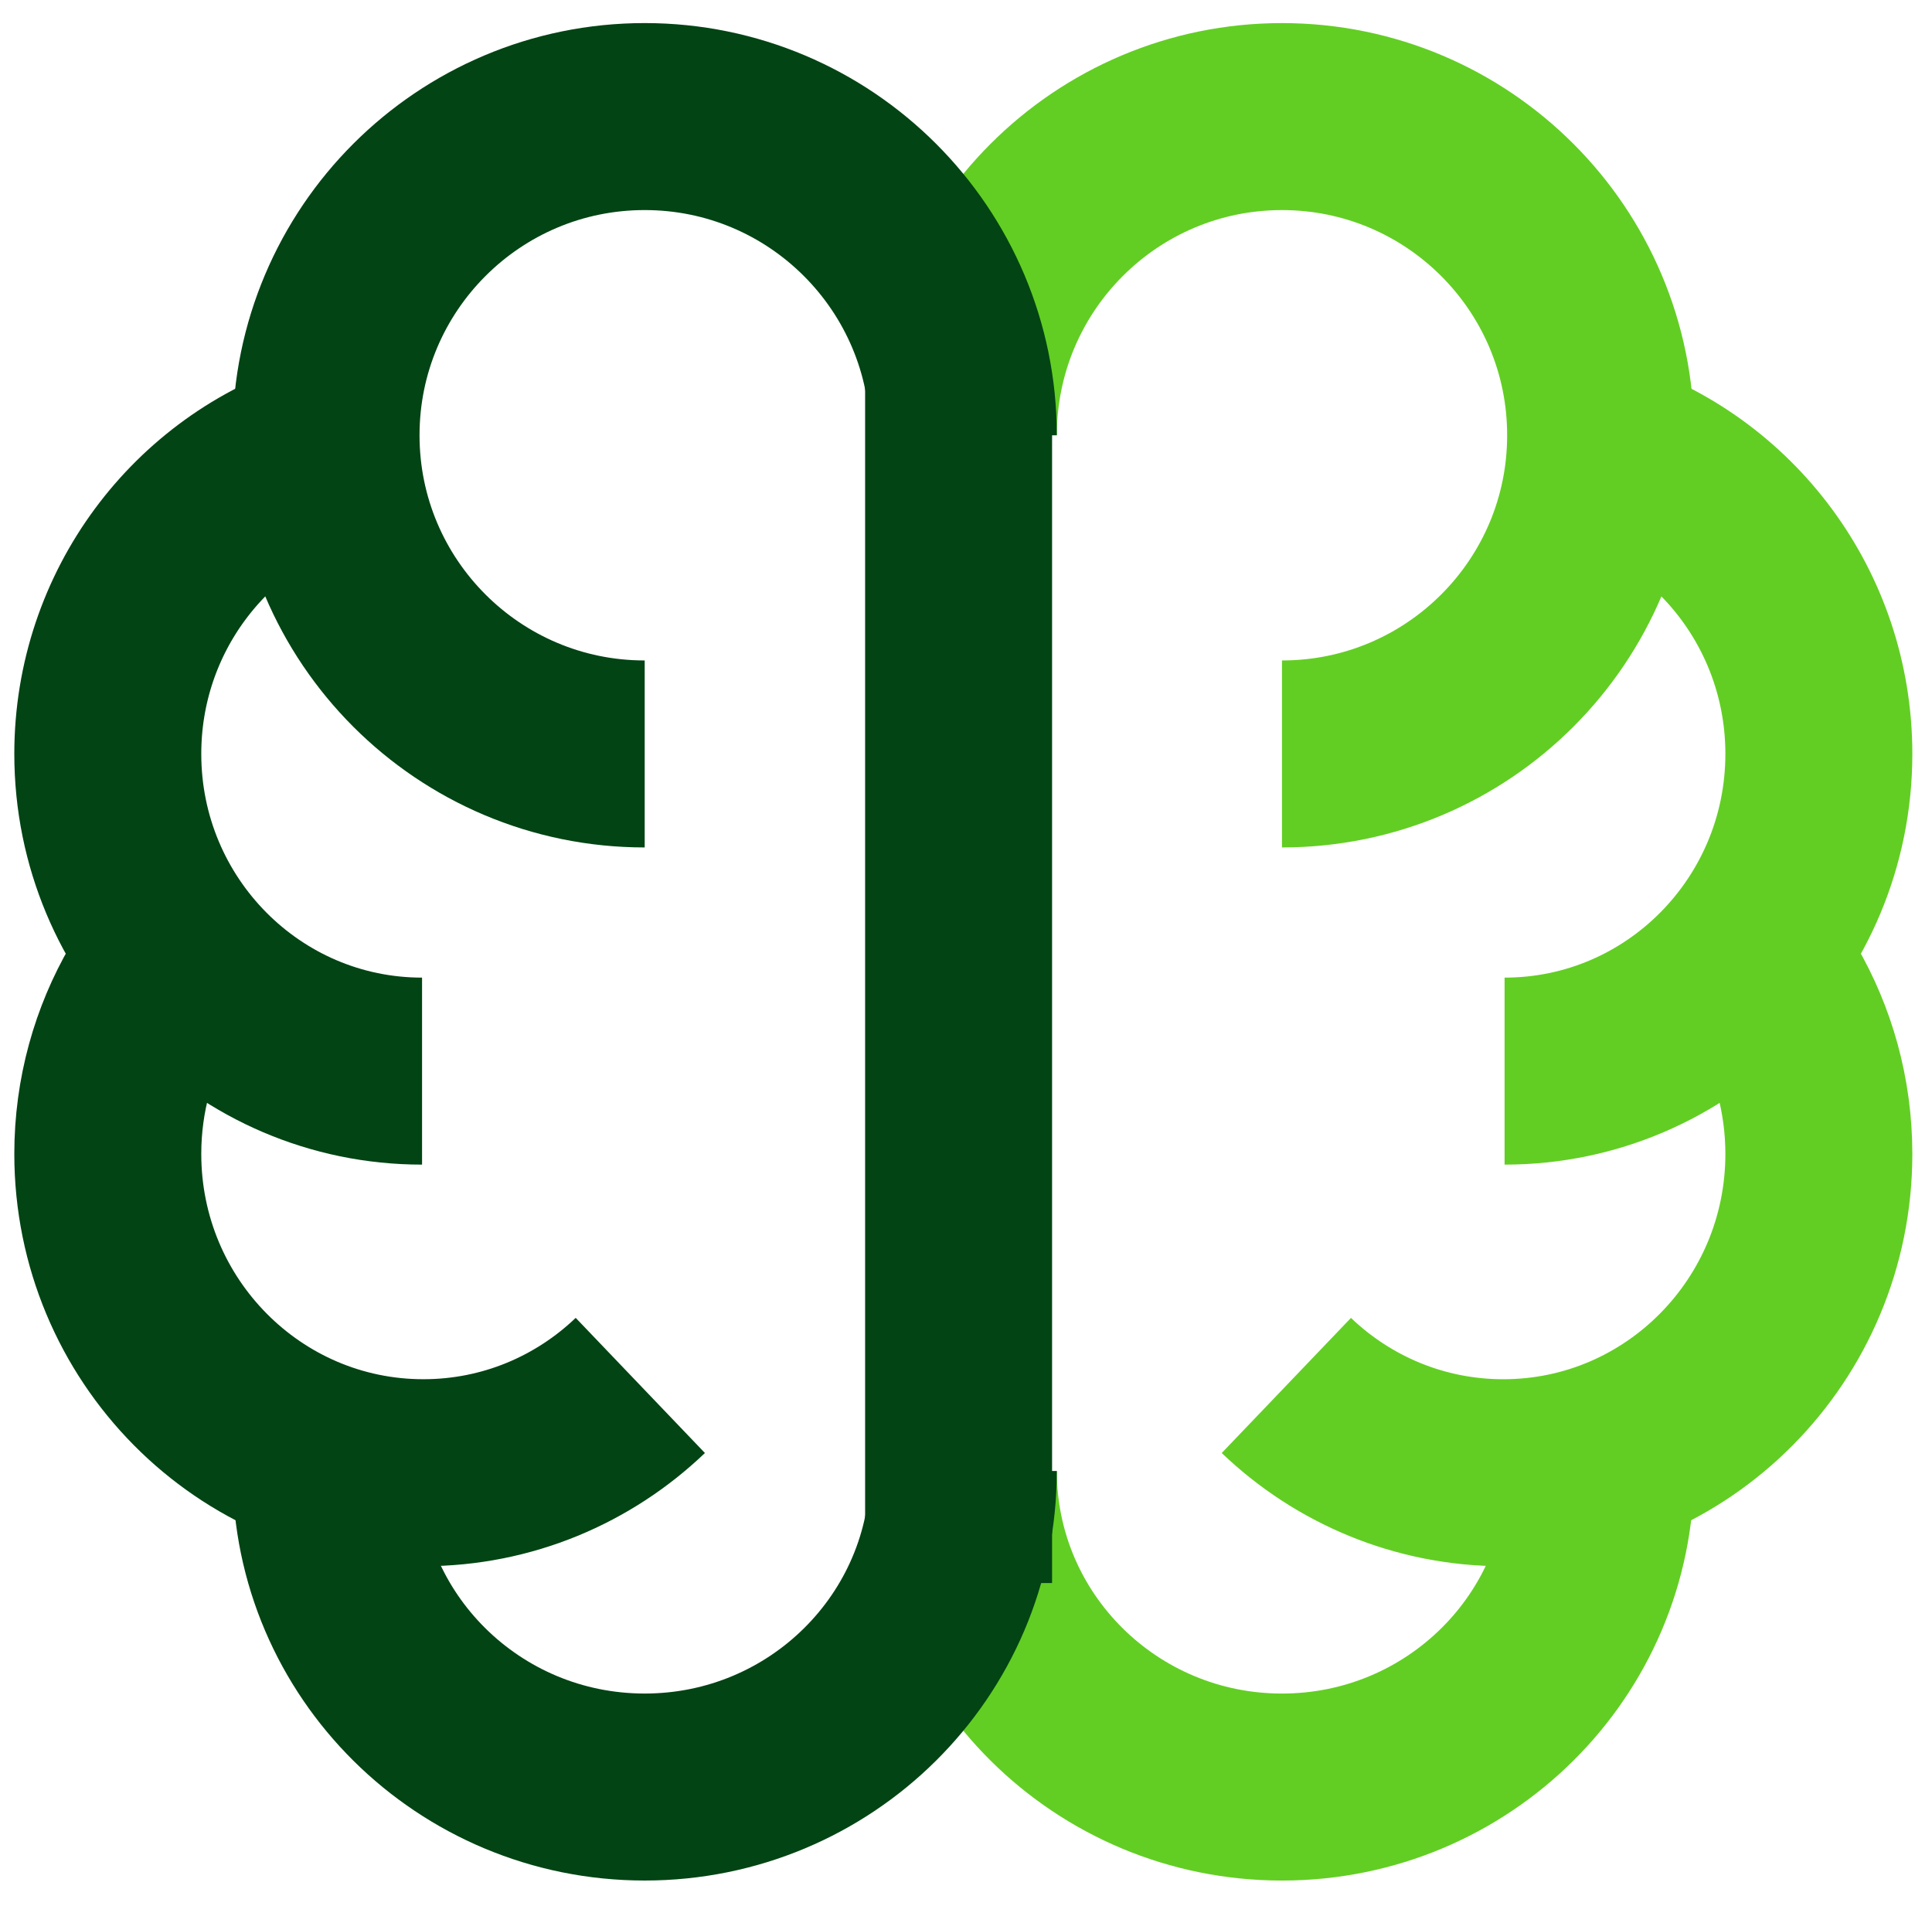 <?xml version="1.0" encoding="UTF-8"?>
<svg xmlns="http://www.w3.org/2000/svg" width="101" height="100" viewBox="0 0 101 100" fill="none">
  <g clip-path="url(#clip0_423_1126)">
    <path d="M50.362 22.751C50.362 13.552 57.82 6.094 67.019 6.094C76.219 6.094 83.677 13.552 83.677 22.751C83.677 31.951 76.219 39.408 67.019 39.408" stroke="#62CE23" stroke-width="9.774"></path>
    <path d="M50.362 76.891C50.362 86.013 57.82 93.407 67.019 93.407C76.219 93.407 83.677 86.013 83.677 76.891C83.677 76.614 83.67 76.339 83.656 76.065" stroke="#62CE23" stroke-width="9.774"></path>
    <path d="M78.656 55.986C87.73 55.986 95.085 48.563 95.085 39.406C95.085 31.982 90.25 25.697 83.585 23.584" stroke="#62CE23" stroke-width="9.774"></path>
    <path d="M92.817 51.878C94.258 54.353 95.085 57.237 95.085 60.316C95.085 69.518 87.699 76.978 78.588 76.978C74.195 76.978 70.203 75.244 67.247 72.416" stroke="#62CE23" stroke-width="9.774"></path>
    <path d="M50.36 22.75C50.36 13.551 42.902 6.093 33.703 6.093C24.503 6.093 17.045 13.551 17.045 22.75C17.045 31.95 24.503 39.408 33.703 39.408" stroke="#024414" stroke-width="9.774"></path>
    <path d="M50.36 76.89C50.36 86.012 42.902 93.406 33.703 93.406C24.503 93.406 17.045 86.012 17.045 76.89C17.045 76.613 17.052 76.338 17.066 76.064" stroke="#024414" stroke-width="9.774"></path>
    <path d="M22.064 55.986C12.991 55.986 5.635 48.563 5.635 39.406C5.635 31.982 10.47 25.697 17.136 23.584" stroke="#024414" stroke-width="9.774"></path>
    <path d="M7.904 51.877C6.462 54.352 5.635 57.236 5.635 60.314C5.635 69.517 13.021 76.977 22.132 76.977C26.525 76.977 30.517 75.243 33.474 72.415" stroke="#024414" stroke-width="9.774"></path>
    <path d="M50.113 19.983V82.744" stroke="#024414" stroke-width="9.774"></path>
  </g>
  <defs>
    <clipPath id="clip0_423_1126">
      <rect width="100" height="100" fill="white" transform="translate(0.36)"></rect>
    </clipPath>
  </defs>
</svg>

